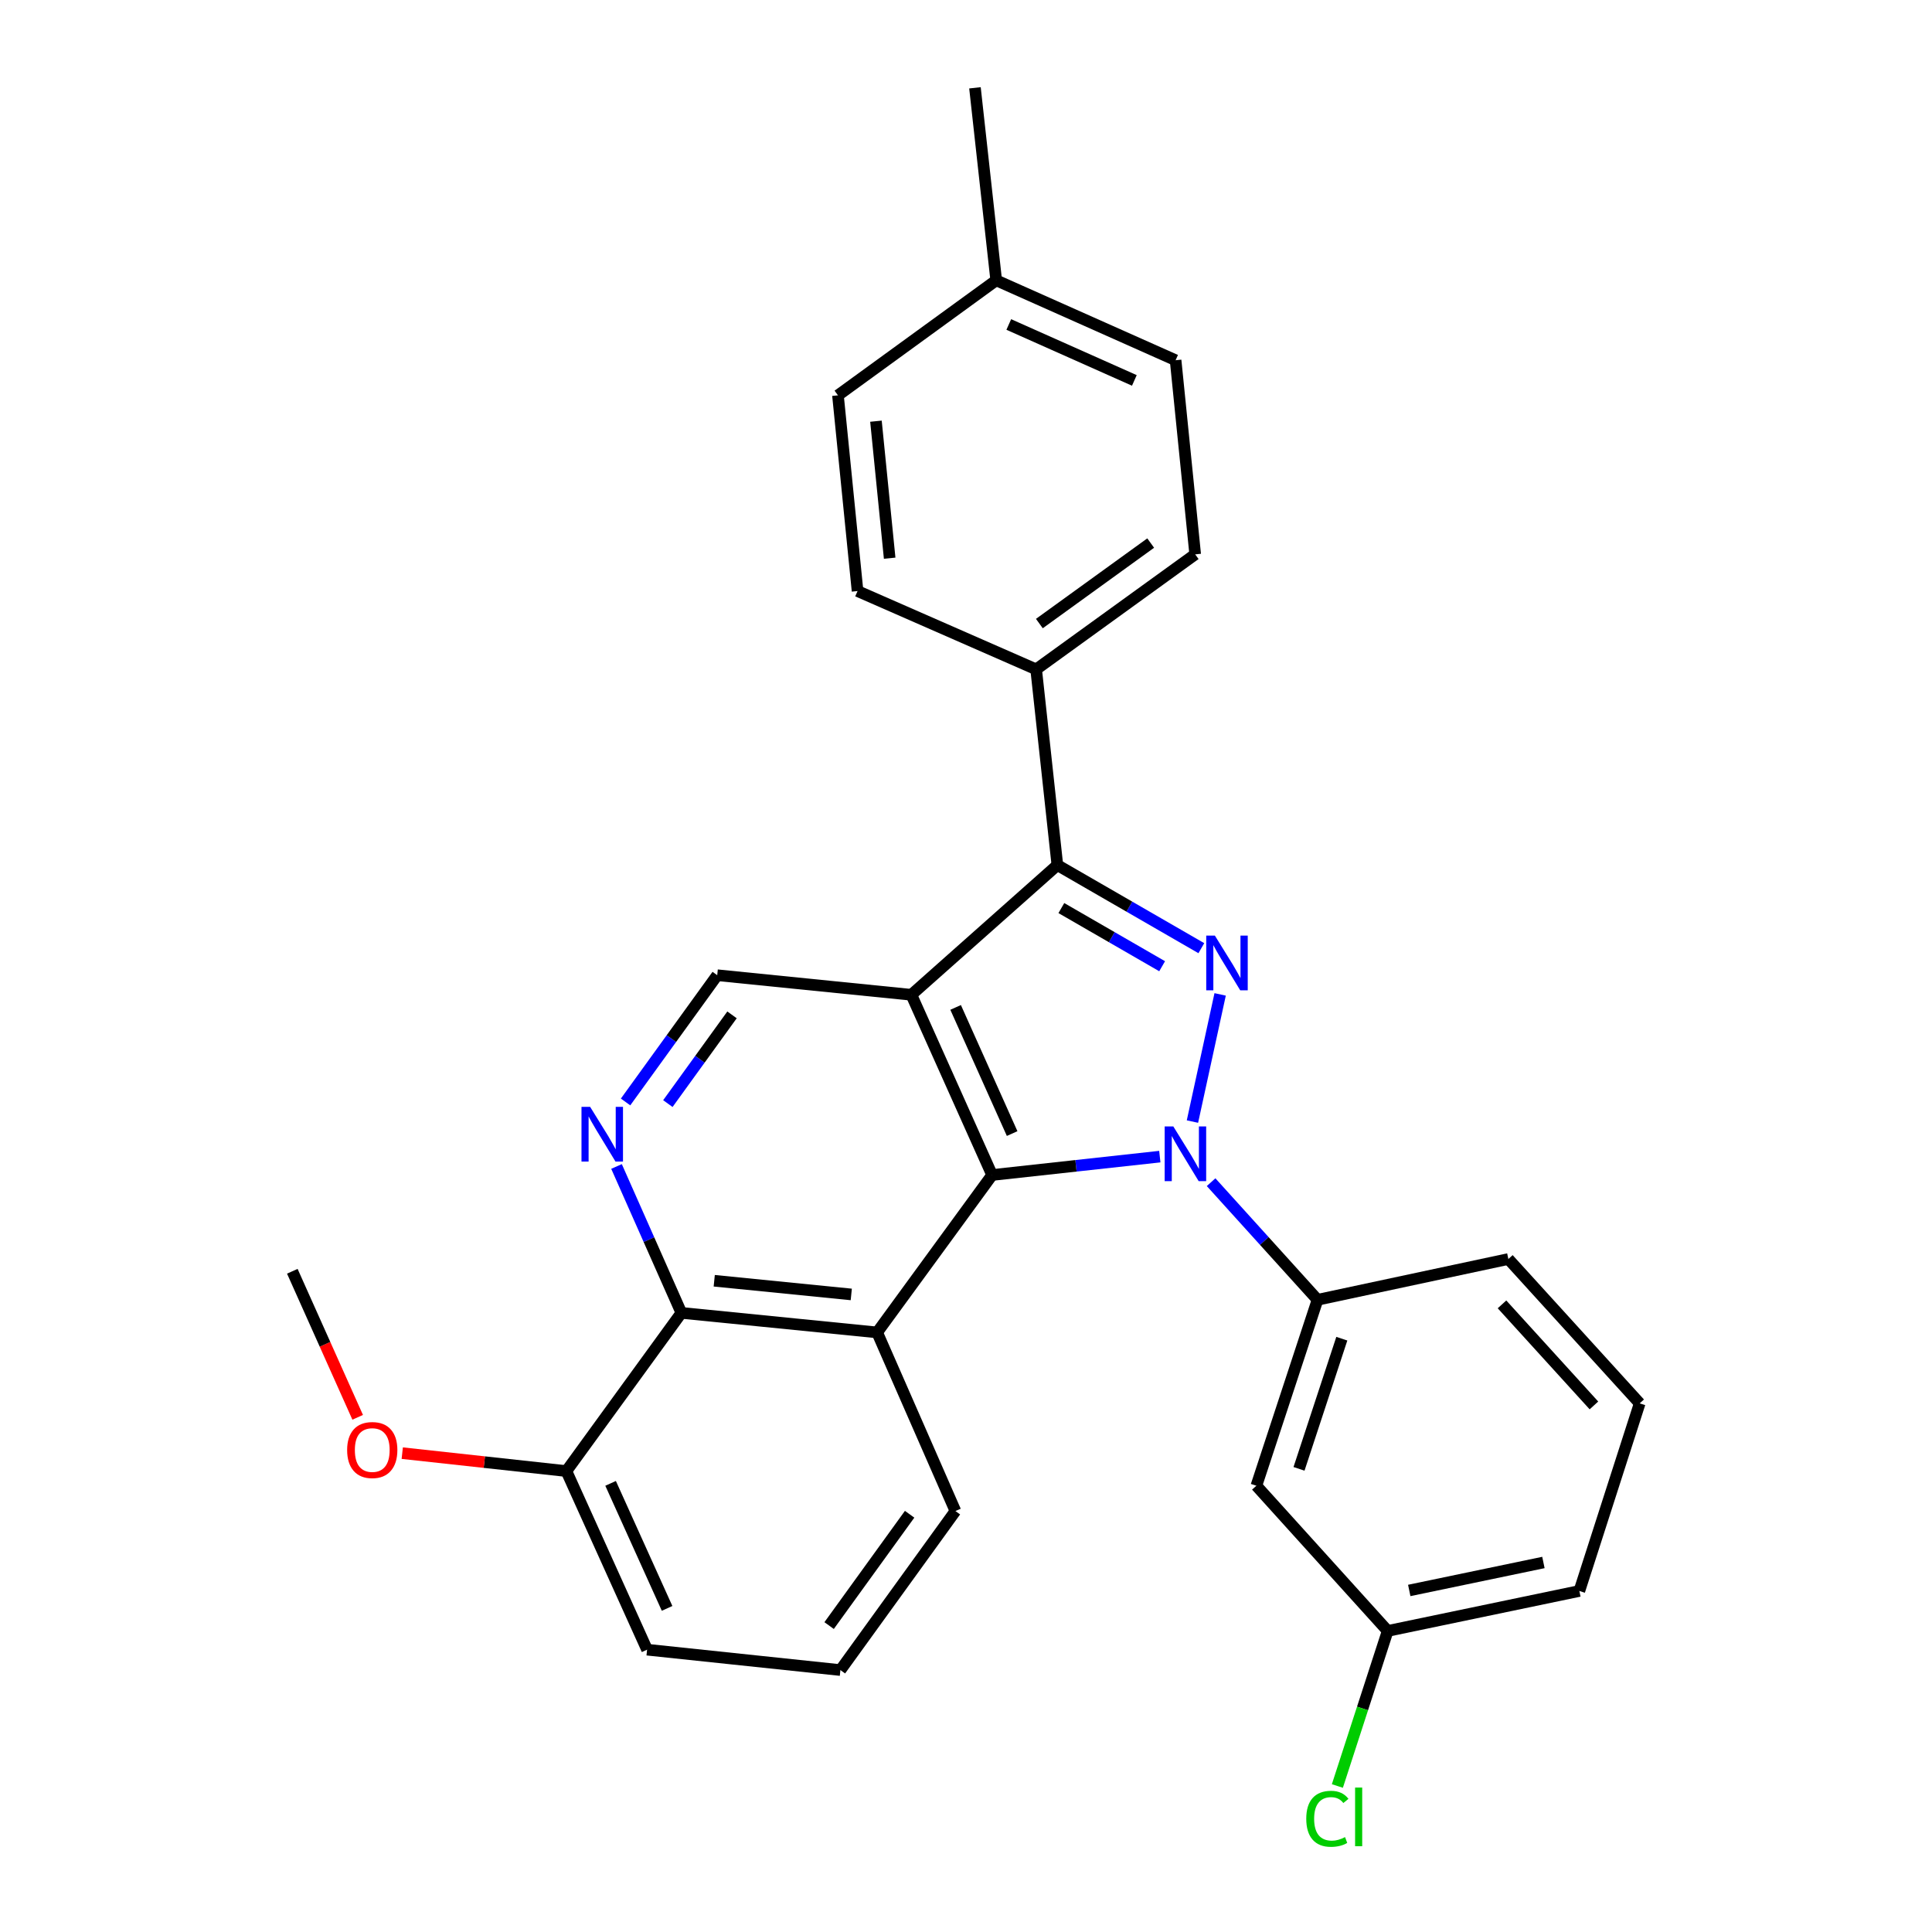 <?xml version='1.0' encoding='iso-8859-1'?>
<svg version='1.1' baseProfile='full'
              xmlns='http://www.w3.org/2000/svg'
                      xmlns:rdkit='http://www.rdkit.org/xml'
                      xmlns:xlink='http://www.w3.org/1999/xlink'
                  xml:space='preserve'
width='1000px' height='1000px' viewBox='0 0 1000 1000'>
<!-- END OF HEADER -->
<rect style='opacity:1.0;fill:#FFFFFF;stroke:none' width='1000' height='1000' x='0' y='0'> </rect>
<path class='bond-1' d='M 600.316,598.666 L 556.914,603.424' style='fill:none;fill-rule:evenodd;stroke:#0000FF;stroke-width:6px;stroke-linecap:butt;stroke-linejoin:miter;stroke-opacity:1' />
<path class='bond-1' d='M 556.914,603.424 L 513.512,608.182' style='fill:none;fill-rule:evenodd;stroke:#000000;stroke-width:6px;stroke-linecap:butt;stroke-linejoin:miter;stroke-opacity:1' />
<path class='bond-2' d='M 617.207,580.525 L 631.544,514.698' style='fill:none;fill-rule:evenodd;stroke:#0000FF;stroke-width:6px;stroke-linecap:butt;stroke-linejoin:miter;stroke-opacity:1' />
<path class='bond-7' d='M 626.86,611.896 L 654.406,642.334' style='fill:none;fill-rule:evenodd;stroke:#0000FF;stroke-width:6px;stroke-linecap:butt;stroke-linejoin:miter;stroke-opacity:1' />
<path class='bond-7' d='M 654.406,642.334 L 681.951,672.772' style='fill:none;fill-rule:evenodd;stroke:#000000;stroke-width:6px;stroke-linecap:butt;stroke-linejoin:miter;stroke-opacity:1' />
<path class='bond-0' d='M 471.721,514.897 L 513.512,608.182' style='fill:none;fill-rule:evenodd;stroke:#000000;stroke-width:6px;stroke-linecap:butt;stroke-linejoin:miter;stroke-opacity:1' />
<path class='bond-0' d='M 494.628,521.436 L 523.881,586.735' style='fill:none;fill-rule:evenodd;stroke:#000000;stroke-width:6px;stroke-linecap:butt;stroke-linejoin:miter;stroke-opacity:1' />
<path class='bond-8' d='M 471.721,514.897 L 371.235,504.768' style='fill:none;fill-rule:evenodd;stroke:#000000;stroke-width:6px;stroke-linecap:butt;stroke-linejoin:miter;stroke-opacity:1' />
<path class='bond-28' d='M 471.721,514.897 L 547.291,447.774' style='fill:none;fill-rule:evenodd;stroke:#000000;stroke-width:6px;stroke-linecap:butt;stroke-linejoin:miter;stroke-opacity:1' />
<path class='bond-4' d='M 513.512,608.182 L 454.006,689.657' style='fill:none;fill-rule:evenodd;stroke:#000000;stroke-width:6px;stroke-linecap:butt;stroke-linejoin:miter;stroke-opacity:1' />
<path class='bond-3' d='M 621.812,490.778 L 584.551,469.276' style='fill:none;fill-rule:evenodd;stroke:#0000FF;stroke-width:6px;stroke-linecap:butt;stroke-linejoin:miter;stroke-opacity:1' />
<path class='bond-3' d='M 584.551,469.276 L 547.291,447.774' style='fill:none;fill-rule:evenodd;stroke:#000000;stroke-width:6px;stroke-linecap:butt;stroke-linejoin:miter;stroke-opacity:1' />
<path class='bond-3' d='M 601.521,500.118 L 575.439,485.067' style='fill:none;fill-rule:evenodd;stroke:#0000FF;stroke-width:6px;stroke-linecap:butt;stroke-linejoin:miter;stroke-opacity:1' />
<path class='bond-3' d='M 575.439,485.067 L 549.356,470.016' style='fill:none;fill-rule:evenodd;stroke:#000000;stroke-width:6px;stroke-linecap:butt;stroke-linejoin:miter;stroke-opacity:1' />
<path class='bond-9' d='M 547.291,447.774 L 536.311,346.458' style='fill:none;fill-rule:evenodd;stroke:#000000;stroke-width:6px;stroke-linecap:butt;stroke-linejoin:miter;stroke-opacity:1' />
<path class='bond-6' d='M 454.006,689.657 L 352.679,679.538' style='fill:none;fill-rule:evenodd;stroke:#000000;stroke-width:6px;stroke-linecap:butt;stroke-linejoin:miter;stroke-opacity:1' />
<path class='bond-6' d='M 440.618,669.997 L 369.69,662.915' style='fill:none;fill-rule:evenodd;stroke:#000000;stroke-width:6px;stroke-linecap:butt;stroke-linejoin:miter;stroke-opacity:1' />
<path class='bond-15' d='M 454.006,689.657 L 494.52,782.111' style='fill:none;fill-rule:evenodd;stroke:#000000;stroke-width:6px;stroke-linecap:butt;stroke-linejoin:miter;stroke-opacity:1' />
<path class='bond-5' d='M 319.111,603.762 L 335.895,641.65' style='fill:none;fill-rule:evenodd;stroke:#0000FF;stroke-width:6px;stroke-linecap:butt;stroke-linejoin:miter;stroke-opacity:1' />
<path class='bond-5' d='M 335.895,641.65 L 352.679,679.538' style='fill:none;fill-rule:evenodd;stroke:#000000;stroke-width:6px;stroke-linecap:butt;stroke-linejoin:miter;stroke-opacity:1' />
<path class='bond-29' d='M 323.794,570.374 L 347.514,537.571' style='fill:none;fill-rule:evenodd;stroke:#0000FF;stroke-width:6px;stroke-linecap:butt;stroke-linejoin:miter;stroke-opacity:1' />
<path class='bond-29' d='M 347.514,537.571 L 371.235,504.768' style='fill:none;fill-rule:evenodd;stroke:#000000;stroke-width:6px;stroke-linecap:butt;stroke-linejoin:miter;stroke-opacity:1' />
<path class='bond-29' d='M 345.684,571.217 L 362.288,548.254' style='fill:none;fill-rule:evenodd;stroke:#0000FF;stroke-width:6px;stroke-linecap:butt;stroke-linejoin:miter;stroke-opacity:1' />
<path class='bond-29' d='M 362.288,548.254 L 378.892,525.292' style='fill:none;fill-rule:evenodd;stroke:#000000;stroke-width:6px;stroke-linecap:butt;stroke-linejoin:miter;stroke-opacity:1' />
<path class='bond-11' d='M 352.679,679.538 L 293.163,761.428' style='fill:none;fill-rule:evenodd;stroke:#000000;stroke-width:6px;stroke-linecap:butt;stroke-linejoin:miter;stroke-opacity:1' />
<path class='bond-10' d='M 681.951,672.772 L 650.299,769.014' style='fill:none;fill-rule:evenodd;stroke:#000000;stroke-width:6px;stroke-linecap:butt;stroke-linejoin:miter;stroke-opacity:1' />
<path class='bond-10' d='M 694.522,692.904 L 672.366,760.274' style='fill:none;fill-rule:evenodd;stroke:#000000;stroke-width:6px;stroke-linecap:butt;stroke-linejoin:miter;stroke-opacity:1' />
<path class='bond-21' d='M 681.951,672.772 L 780.726,651.664' style='fill:none;fill-rule:evenodd;stroke:#000000;stroke-width:6px;stroke-linecap:butt;stroke-linejoin:miter;stroke-opacity:1' />
<path class='bond-12' d='M 536.311,346.458 L 618.627,286.932' style='fill:none;fill-rule:evenodd;stroke:#000000;stroke-width:6px;stroke-linecap:butt;stroke-linejoin:miter;stroke-opacity:1' />
<path class='bond-12' d='M 537.975,322.755 L 595.596,281.087' style='fill:none;fill-rule:evenodd;stroke:#000000;stroke-width:6px;stroke-linecap:butt;stroke-linejoin:miter;stroke-opacity:1' />
<path class='bond-13' d='M 536.311,346.458 L 443.867,305.933' style='fill:none;fill-rule:evenodd;stroke:#000000;stroke-width:6px;stroke-linecap:butt;stroke-linejoin:miter;stroke-opacity:1' />
<path class='bond-14' d='M 650.299,769.014 L 718.262,844.169' style='fill:none;fill-rule:evenodd;stroke:#000000;stroke-width:6px;stroke-linecap:butt;stroke-linejoin:miter;stroke-opacity:1' />
<path class='bond-20' d='M 293.163,761.428 L 250.683,756.787' style='fill:none;fill-rule:evenodd;stroke:#000000;stroke-width:6px;stroke-linecap:butt;stroke-linejoin:miter;stroke-opacity:1' />
<path class='bond-20' d='M 250.683,756.787 L 208.204,752.145' style='fill:none;fill-rule:evenodd;stroke:#FF0000;stroke-width:6px;stroke-linecap:butt;stroke-linejoin:miter;stroke-opacity:1' />
<path class='bond-31' d='M 293.163,761.428 L 334.933,853.872' style='fill:none;fill-rule:evenodd;stroke:#000000;stroke-width:6px;stroke-linecap:butt;stroke-linejoin:miter;stroke-opacity:1' />
<path class='bond-31' d='M 316.043,767.788 L 345.282,832.499' style='fill:none;fill-rule:evenodd;stroke:#000000;stroke-width:6px;stroke-linecap:butt;stroke-linejoin:miter;stroke-opacity:1' />
<path class='bond-16' d='M 618.627,286.932 L 608.488,186.455' style='fill:none;fill-rule:evenodd;stroke:#000000;stroke-width:6px;stroke-linecap:butt;stroke-linejoin:miter;stroke-opacity:1' />
<path class='bond-17' d='M 443.867,305.933 L 433.728,204.626' style='fill:none;fill-rule:evenodd;stroke:#000000;stroke-width:6px;stroke-linecap:butt;stroke-linejoin:miter;stroke-opacity:1' />
<path class='bond-17' d='M 460.487,288.921 L 453.39,218.007' style='fill:none;fill-rule:evenodd;stroke:#000000;stroke-width:6px;stroke-linecap:butt;stroke-linejoin:miter;stroke-opacity:1' />
<path class='bond-19' d='M 718.262,844.169 L 705.243,884.3' style='fill:none;fill-rule:evenodd;stroke:#000000;stroke-width:6px;stroke-linecap:butt;stroke-linejoin:miter;stroke-opacity:1' />
<path class='bond-19' d='M 705.243,884.3 L 692.223,924.432' style='fill:none;fill-rule:evenodd;stroke:#00CC00;stroke-width:6px;stroke-linecap:butt;stroke-linejoin:miter;stroke-opacity:1' />
<path class='bond-30' d='M 718.262,844.169 L 817.472,823.486' style='fill:none;fill-rule:evenodd;stroke:#000000;stroke-width:6px;stroke-linecap:butt;stroke-linejoin:miter;stroke-opacity:1' />
<path class='bond-30' d='M 729.423,823.219 L 798.87,808.741' style='fill:none;fill-rule:evenodd;stroke:#000000;stroke-width:6px;stroke-linecap:butt;stroke-linejoin:miter;stroke-opacity:1' />
<path class='bond-22' d='M 494.52,782.111 L 434.994,864.426' style='fill:none;fill-rule:evenodd;stroke:#000000;stroke-width:6px;stroke-linecap:butt;stroke-linejoin:miter;stroke-opacity:1' />
<path class='bond-22' d='M 470.818,783.775 L 429.15,841.396' style='fill:none;fill-rule:evenodd;stroke:#000000;stroke-width:6px;stroke-linecap:butt;stroke-linejoin:miter;stroke-opacity:1' />
<path class='bond-32' d='M 608.488,186.455 L 515.639,145.09' style='fill:none;fill-rule:evenodd;stroke:#000000;stroke-width:6px;stroke-linecap:butt;stroke-linejoin:miter;stroke-opacity:1' />
<path class='bond-32' d='M 587.141,196.904 L 522.147,167.948' style='fill:none;fill-rule:evenodd;stroke:#000000;stroke-width:6px;stroke-linecap:butt;stroke-linejoin:miter;stroke-opacity:1' />
<path class='bond-18' d='M 433.728,204.626 L 515.639,145.09' style='fill:none;fill-rule:evenodd;stroke:#000000;stroke-width:6px;stroke-linecap:butt;stroke-linejoin:miter;stroke-opacity:1' />
<path class='bond-26' d='M 515.639,145.09 L 504.639,45.455' style='fill:none;fill-rule:evenodd;stroke:#000000;stroke-width:6px;stroke-linecap:butt;stroke-linejoin:miter;stroke-opacity:1' />
<path class='bond-27' d='M 185.134,733.597 L 168.218,695.801' style='fill:none;fill-rule:evenodd;stroke:#FF0000;stroke-width:6px;stroke-linecap:butt;stroke-linejoin:miter;stroke-opacity:1' />
<path class='bond-27' d='M 168.218,695.801 L 151.301,658.005' style='fill:none;fill-rule:evenodd;stroke:#000000;stroke-width:6px;stroke-linecap:butt;stroke-linejoin:miter;stroke-opacity:1' />
<path class='bond-23' d='M 780.726,651.664 L 848.699,726.383' style='fill:none;fill-rule:evenodd;stroke:#000000;stroke-width:6px;stroke-linecap:butt;stroke-linejoin:miter;stroke-opacity:1' />
<path class='bond-23' d='M 777.435,675.14 L 825.017,727.444' style='fill:none;fill-rule:evenodd;stroke:#000000;stroke-width:6px;stroke-linecap:butt;stroke-linejoin:miter;stroke-opacity:1' />
<path class='bond-24' d='M 434.994,864.426 L 334.933,853.872' style='fill:none;fill-rule:evenodd;stroke:#000000;stroke-width:6px;stroke-linecap:butt;stroke-linejoin:miter;stroke-opacity:1' />
<path class='bond-25' d='M 848.699,726.383 L 817.472,823.486' style='fill:none;fill-rule:evenodd;stroke:#000000;stroke-width:6px;stroke-linecap:butt;stroke-linejoin:miter;stroke-opacity:1' />
<path  class='atom-0' d='M 607.312 583.052
L 616.592 598.052
Q 617.512 599.532, 618.992 602.212
Q 620.472 604.892, 620.552 605.052
L 620.552 583.052
L 624.312 583.052
L 624.312 611.372
L 620.432 611.372
L 610.472 594.972
Q 609.312 593.052, 608.072 590.852
Q 606.872 588.652, 606.512 587.972
L 606.512 611.372
L 602.832 611.372
L 602.832 583.052
L 607.312 583.052
' fill='#0000FF'/>
<path  class='atom-3' d='M 628.826 484.278
L 638.106 499.278
Q 639.026 500.758, 640.506 503.438
Q 641.986 506.118, 642.066 506.278
L 642.066 484.278
L 645.826 484.278
L 645.826 512.598
L 641.946 512.598
L 631.986 496.198
Q 630.826 494.278, 629.586 492.078
Q 628.386 489.878, 628.026 489.198
L 628.026 512.598
L 624.346 512.598
L 624.346 484.278
L 628.826 484.278
' fill='#0000FF'/>
<path  class='atom-6' d='M 305.459 572.914
L 314.739 587.914
Q 315.659 589.394, 317.139 592.074
Q 318.619 594.754, 318.699 594.914
L 318.699 572.914
L 322.459 572.914
L 322.459 601.234
L 318.579 601.234
L 308.619 584.834
Q 307.459 582.914, 306.219 580.714
Q 305.019 578.514, 304.659 577.834
L 304.659 601.234
L 300.979 601.234
L 300.979 572.914
L 305.459 572.914
' fill='#0000FF'/>
<path  class='atom-20' d='M 676.116 941.402
Q 676.116 934.362, 679.396 930.682
Q 682.716 926.962, 688.996 926.962
Q 694.836 926.962, 697.956 931.082
L 695.316 933.242
Q 693.036 930.242, 688.996 930.242
Q 684.716 930.242, 682.436 933.122
Q 680.196 935.962, 680.196 941.402
Q 680.196 947.002, 682.516 949.882
Q 684.876 952.762, 689.436 952.762
Q 692.556 952.762, 696.196 950.882
L 697.316 953.882
Q 695.836 954.842, 693.596 955.402
Q 691.356 955.962, 688.876 955.962
Q 682.716 955.962, 679.396 952.202
Q 676.116 948.442, 676.116 941.402
' fill='#00CC00'/>
<path  class='atom-20' d='M 701.396 925.242
L 705.076 925.242
L 705.076 955.602
L 701.396 955.602
L 701.396 925.242
' fill='#00CC00'/>
<path  class='atom-21' d='M 179.677 750.529
Q 179.677 743.729, 183.037 739.929
Q 186.397 736.129, 192.677 736.129
Q 198.957 736.129, 202.317 739.929
Q 205.677 743.729, 205.677 750.529
Q 205.677 757.409, 202.277 761.329
Q 198.877 765.209, 192.677 765.209
Q 186.437 765.209, 183.037 761.329
Q 179.677 757.449, 179.677 750.529
M 192.677 762.009
Q 196.997 762.009, 199.317 759.129
Q 201.677 756.209, 201.677 750.529
Q 201.677 744.969, 199.317 742.169
Q 196.997 739.329, 192.677 739.329
Q 188.357 739.329, 185.997 742.129
Q 183.677 744.929, 183.677 750.529
Q 183.677 756.249, 185.997 759.129
Q 188.357 762.009, 192.677 762.009
' fill='#FF0000'/>
</svg>
